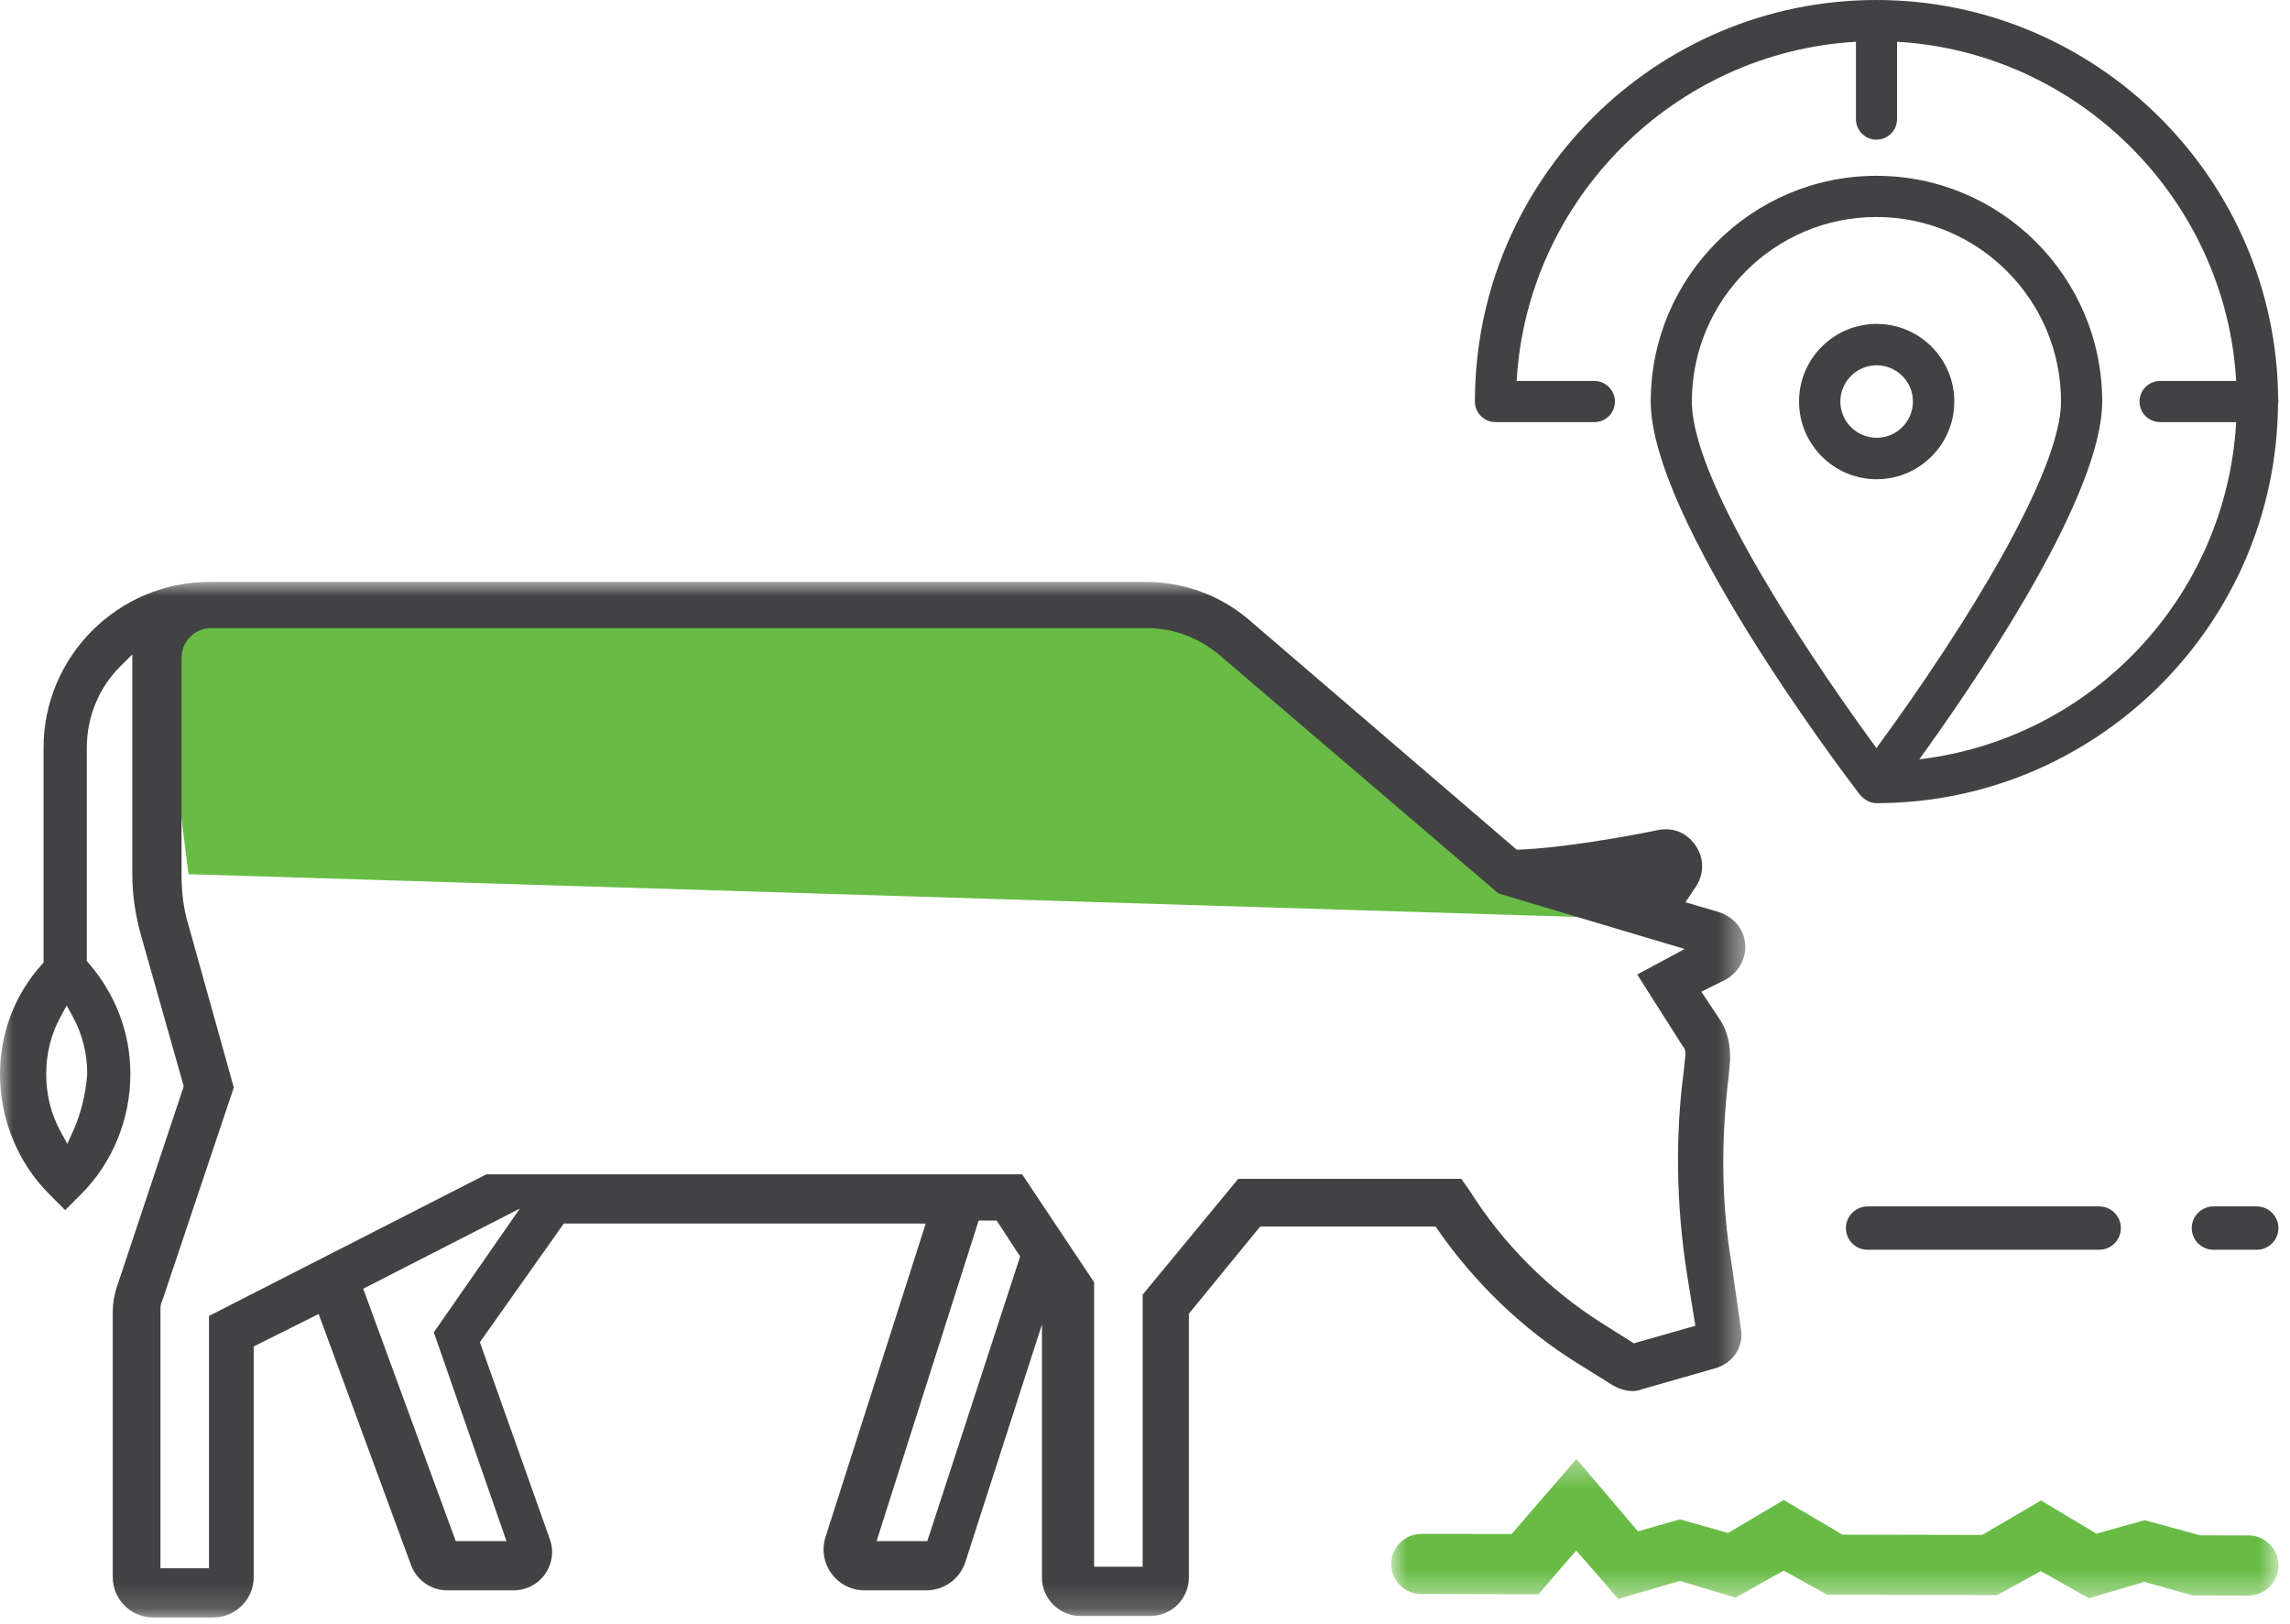 <?xml version="1.0" encoding="UTF-8"?>
<svg width="86px" height="61px" viewBox="0 0 86 61" version="1.1" xmlns="http://www.w3.org/2000/svg" xmlns:xlink="http://www.w3.org/1999/xlink">
    <!-- Generator: Sketch 61.2 (89653) - https://sketch.com -->
    <title>Group 17</title>
    <desc>Created with Sketch.</desc>
    <defs>
        <polygon id="path-1" points="1.905 0.341 35.224 0.341 35.224 5.596 1.905 5.596"></polygon>
        <polygon id="path-3" points="0 0.965 65.546 0.965 65.546 39.854 0 39.854"></polygon>
    </defs>
    <g id="Symbols" stroke="none" stroke-width="1" fill="none" fill-rule="evenodd">
        <g id="icon/livestock" transform="translate(0, -13)">
            <g id="Group-17" transform="translate(0, 13)">
                <path d="M70.477,13.719 C71.228,13.719 71.839,14.329 71.839,15.078 C71.839,15.831 71.228,16.442 70.477,16.442 C69.726,16.442 69.114,15.831 69.114,15.078 C69.114,14.329 69.726,13.719 70.477,13.719 M67.562,15.078 C67.562,16.689 68.87,17.998 70.477,17.998 C72.086,17.998 73.393,16.689 73.393,15.078 C73.393,13.472 72.086,12.165 70.477,12.165 C68.87,12.165 67.562,13.472 67.562,15.078" id="Fill-1" fill="#424143"></path>
                <path d="M70.469,28.095 C68.623,25.573 63.537,18.326 63.537,15.081 C63.537,11.258 66.647,8.149 70.469,8.149 C74.291,8.149 77.401,11.258 77.401,15.081 C77.401,17.71 73.854,23.48 70.469,28.095 M55.39,15.081 C55.39,15.507 55.736,15.853 56.159,15.853 L59.876,15.853 C60.3,15.853 60.648,15.507 60.648,15.081 C60.648,14.654 60.3,14.307 59.876,14.307 L56.957,14.307 C57.345,7.488 62.878,1.957 69.699,1.569 L69.699,4.474 C69.699,4.9 70.043,5.246 70.469,5.246 C70.895,5.246 71.243,4.9 71.243,4.474 L71.243,1.569 C78.06,1.957 83.589,7.488 83.979,14.307 L81.125,14.307 C80.697,14.307 80.349,14.654 80.349,15.081 C80.349,15.507 80.697,15.853 81.125,15.853 L83.979,15.853 C83.61,22.406 78.568,27.749 72.078,28.518 C73.06,27.159 74.664,24.858 76.08,22.433 C77.98,19.165 78.947,16.69 78.947,15.081 C78.947,10.406 75.144,6.603 70.469,6.603 C65.794,6.603 61.993,10.406 61.993,15.081 C61.993,19.438 69.043,28.793 69.846,29.846 L69.926,29.926 C69.938,29.947 69.999,29.993 70.056,30.031 L70.144,30.085 C70.251,30.136 70.36,30.163 70.469,30.163 C78.727,30.163 85.483,23.453 85.548,15.201 L85.565,15.081 C85.565,15.048 85.559,15.019 85.555,14.991 C85.5,6.723 78.733,0 70.469,0 C62.154,0 55.39,6.765 55.39,15.081" id="Fill-3" fill="#424143"></path>
                <g id="Group-7" transform="translate(50.341, 54.452)">
                    <mask id="mask-2" fill="white">
                        <use xlink:href="#path-1"></use>
                    </mask>
                    <g id="Clip-6"></g>
                    <path d="M34.095,3.211 C34.092,3.211 34.09,3.213 34.088,3.213 L32.289,3.209 L30.199,2.64 L28.391,3.146 L26.306,1.9 L24.1,3.194 L18.85,3.183 L16.649,1.881 L14.558,3.121 L12.752,2.609 L11.17,3.058 L8.861,0.341 L6.428,3.16 L3.04,3.154 L3.04,3.158 C3.038,3.158 3.036,3.156 3.036,3.156 C2.413,3.156 1.905,3.662 1.905,4.287 C1.905,4.91 2.413,5.415 3.036,5.415 C3.038,5.415 3.04,5.413 3.044,5.413 L7.439,5.422 L8.402,4.295 L8.855,3.785 L9.306,4.295 L10.432,5.596 L12.748,4.922 L14.837,5.547 L16.645,4.534 L18.281,5.44 L24.66,5.453 L26.3,4.553 L28.106,5.573 L30.195,4.956 L32.001,5.468 L34.09,5.472 L34.09,5.47 L34.095,5.47 C34.718,5.47 35.225,4.964 35.225,4.341 C35.225,3.716 34.718,3.211 34.095,3.211" id="Fill-5" fill="#68BC45" mask="url(#mask-2)"></path>
                </g>
                <polygon id="Fill-8" fill="#68BC45" points="7.078 32.831 62.389 34.534 52.969 30.163 44.748 23.243 7.078 23.035 6.287 26.469"></polygon>
                <g id="Group-12" transform="translate(0, 20.891)">
                    <mask id="mask-4" fill="white">
                        <use xlink:href="#path-3"></use>
                    </mask>
                    <g id="Clip-11"></g>
                    <path d="M61.356,29.559 L60.183,28.817 C58.178,27.558 56.452,25.832 55.191,23.825 L54.878,23.382 L46.501,23.382 L42.912,27.73 L42.912,37.949 L41.089,37.949 L41.089,27.265 L38.387,23.212 L18.266,23.212 L7.849,28.531 L7.849,38.006 L6.026,38.006 L6.026,28.315 C6.026,28.192 6.026,28.085 6.108,27.917 L8.78,19.95 L7.052,13.76 C6.897,13.244 6.817,12.63 6.817,11.94 L6.817,3.81 C6.817,3.197 7.314,2.7 7.925,2.7 L43.103,2.7 C44.072,2.7 45.035,3.063 45.813,3.724 L56.273,12.663 L63.267,14.75 L61.486,15.707 L63.2,18.407 C63.296,18.495 63.296,18.644 63.296,18.717 L63.237,19.306 C62.908,21.771 62.948,24.33 63.348,26.921 L63.669,28.899 L61.356,29.559 Z M34.824,36.989 L32.919,36.989 L36.753,24.947 L37.429,24.947 L38.31,26.3 L34.824,36.989 Z M16.292,29.146 L19.021,36.989 L17.116,36.989 L13.64,27.508 L19.524,24.498 L16.292,29.146 Z M3.276,19.449 C3.213,20.236 3.035,20.949 2.744,21.591 L2.528,22.067 L2.276,21.607 C1.917,20.953 1.735,20.227 1.735,19.449 C1.735,18.673 1.917,17.945 2.276,17.291 L2.504,16.871 L2.735,17.293 C3.094,17.949 3.276,18.677 3.276,19.449 L3.276,19.449 Z M64.582,13.372 L63.296,12.995 L63.718,12.359 C64.009,11.879 63.99,11.31 63.667,10.849 C63.342,10.385 62.843,10.178 62.289,10.278 C61.112,10.524 58.679,10.956 57.06,11.017 L56.957,11.021 L56.88,10.952 L46.887,2.371 C45.819,1.465 44.454,0.965 43.046,0.965 L7.868,0.965 C4.432,0.965 1.636,3.761 1.636,7.197 L1.636,15.26 L1.569,15.334 C0.558,16.454 0,17.916 0,19.449 C0,21.138 0.671,22.78 1.844,23.95 L2.448,24.557 L3.052,23.95 C4.224,22.782 4.896,21.14 4.896,19.449 C4.896,17.907 4.35,16.464 3.323,15.273 L3.26,15.199 L3.26,7.197 C3.26,6.033 3.708,4.944 4.522,4.131 L4.969,3.686 L4.969,11.94 C4.969,12.703 5.08,13.477 5.296,14.239 L6.901,19.906 L6.874,19.984 L4.39,27.437 C4.287,27.749 4.235,28.064 4.235,28.372 L4.235,38.342 C4.235,39.174 4.915,39.854 5.747,39.854 L8.013,39.854 C8.848,39.854 9.527,39.174 9.527,38.342 L9.527,29.677 L11.967,28.458 L15.438,37.893 C15.648,38.457 16.193,38.837 16.793,38.837 L19.289,38.837 C19.763,38.837 20.193,38.614 20.468,38.226 C20.741,37.838 20.808,37.36 20.648,36.913 L18.022,29.517 L21.173,25.06 L34.765,25.06 L31.004,36.827 C30.853,37.299 30.933,37.803 31.226,38.205 C31.52,38.606 31.975,38.837 32.472,38.837 L34.788,38.837 C35.457,38.837 36.049,38.407 36.254,37.769 L39.13,28.85 L39.13,38.354 C39.13,39.149 39.778,39.797 40.573,39.797 L43.206,39.797 C44.001,39.797 44.647,39.149 44.647,38.354 L44.647,28.448 L47.325,25.173 L53.912,25.173 L53.989,25.284 C55.394,27.309 57.205,29.039 59.22,30.295 L60.575,31.141 C60.865,31.304 61.293,31.434 61.633,31.292 L64.431,30.491 C65.1,30.3 65.513,29.641 65.375,28.991 L65.035,26.606 C64.655,24.389 64.617,22.008 64.92,19.531 L64.976,18.918 L64.974,18.828 C64.974,18.279 64.857,17.825 64.617,17.444 L63.894,16.355 L64.838,15.883 C65.305,15.602 65.589,15.08 65.54,14.562 C65.496,14.016 65.138,13.574 64.582,13.372 L64.582,13.372 Z" id="Fill-10" fill="#424143" mask="url(#mask-4)"></path>
                </g>
                <path d="M78.835,46.936 L70.136,46.936 C69.687,46.936 69.322,46.571 69.322,46.122 C69.322,45.675 69.687,45.308 70.136,45.308 L78.835,45.308 C79.282,45.308 79.649,45.675 79.649,46.122 C79.649,46.571 79.282,46.936 78.835,46.936" id="Fill-13" fill="#424143"></path>
                <path d="M84.752,46.936 L83.126,46.936 C82.677,46.936 82.31,46.571 82.31,46.122 C82.31,45.675 82.677,45.308 83.126,45.308 L84.752,45.308 C85.198,45.308 85.565,45.675 85.565,46.122 C85.565,46.571 85.198,46.936 84.752,46.936" id="Fill-15" fill="#424143"></path>
            </g>
        </g>
    </g>
</svg>